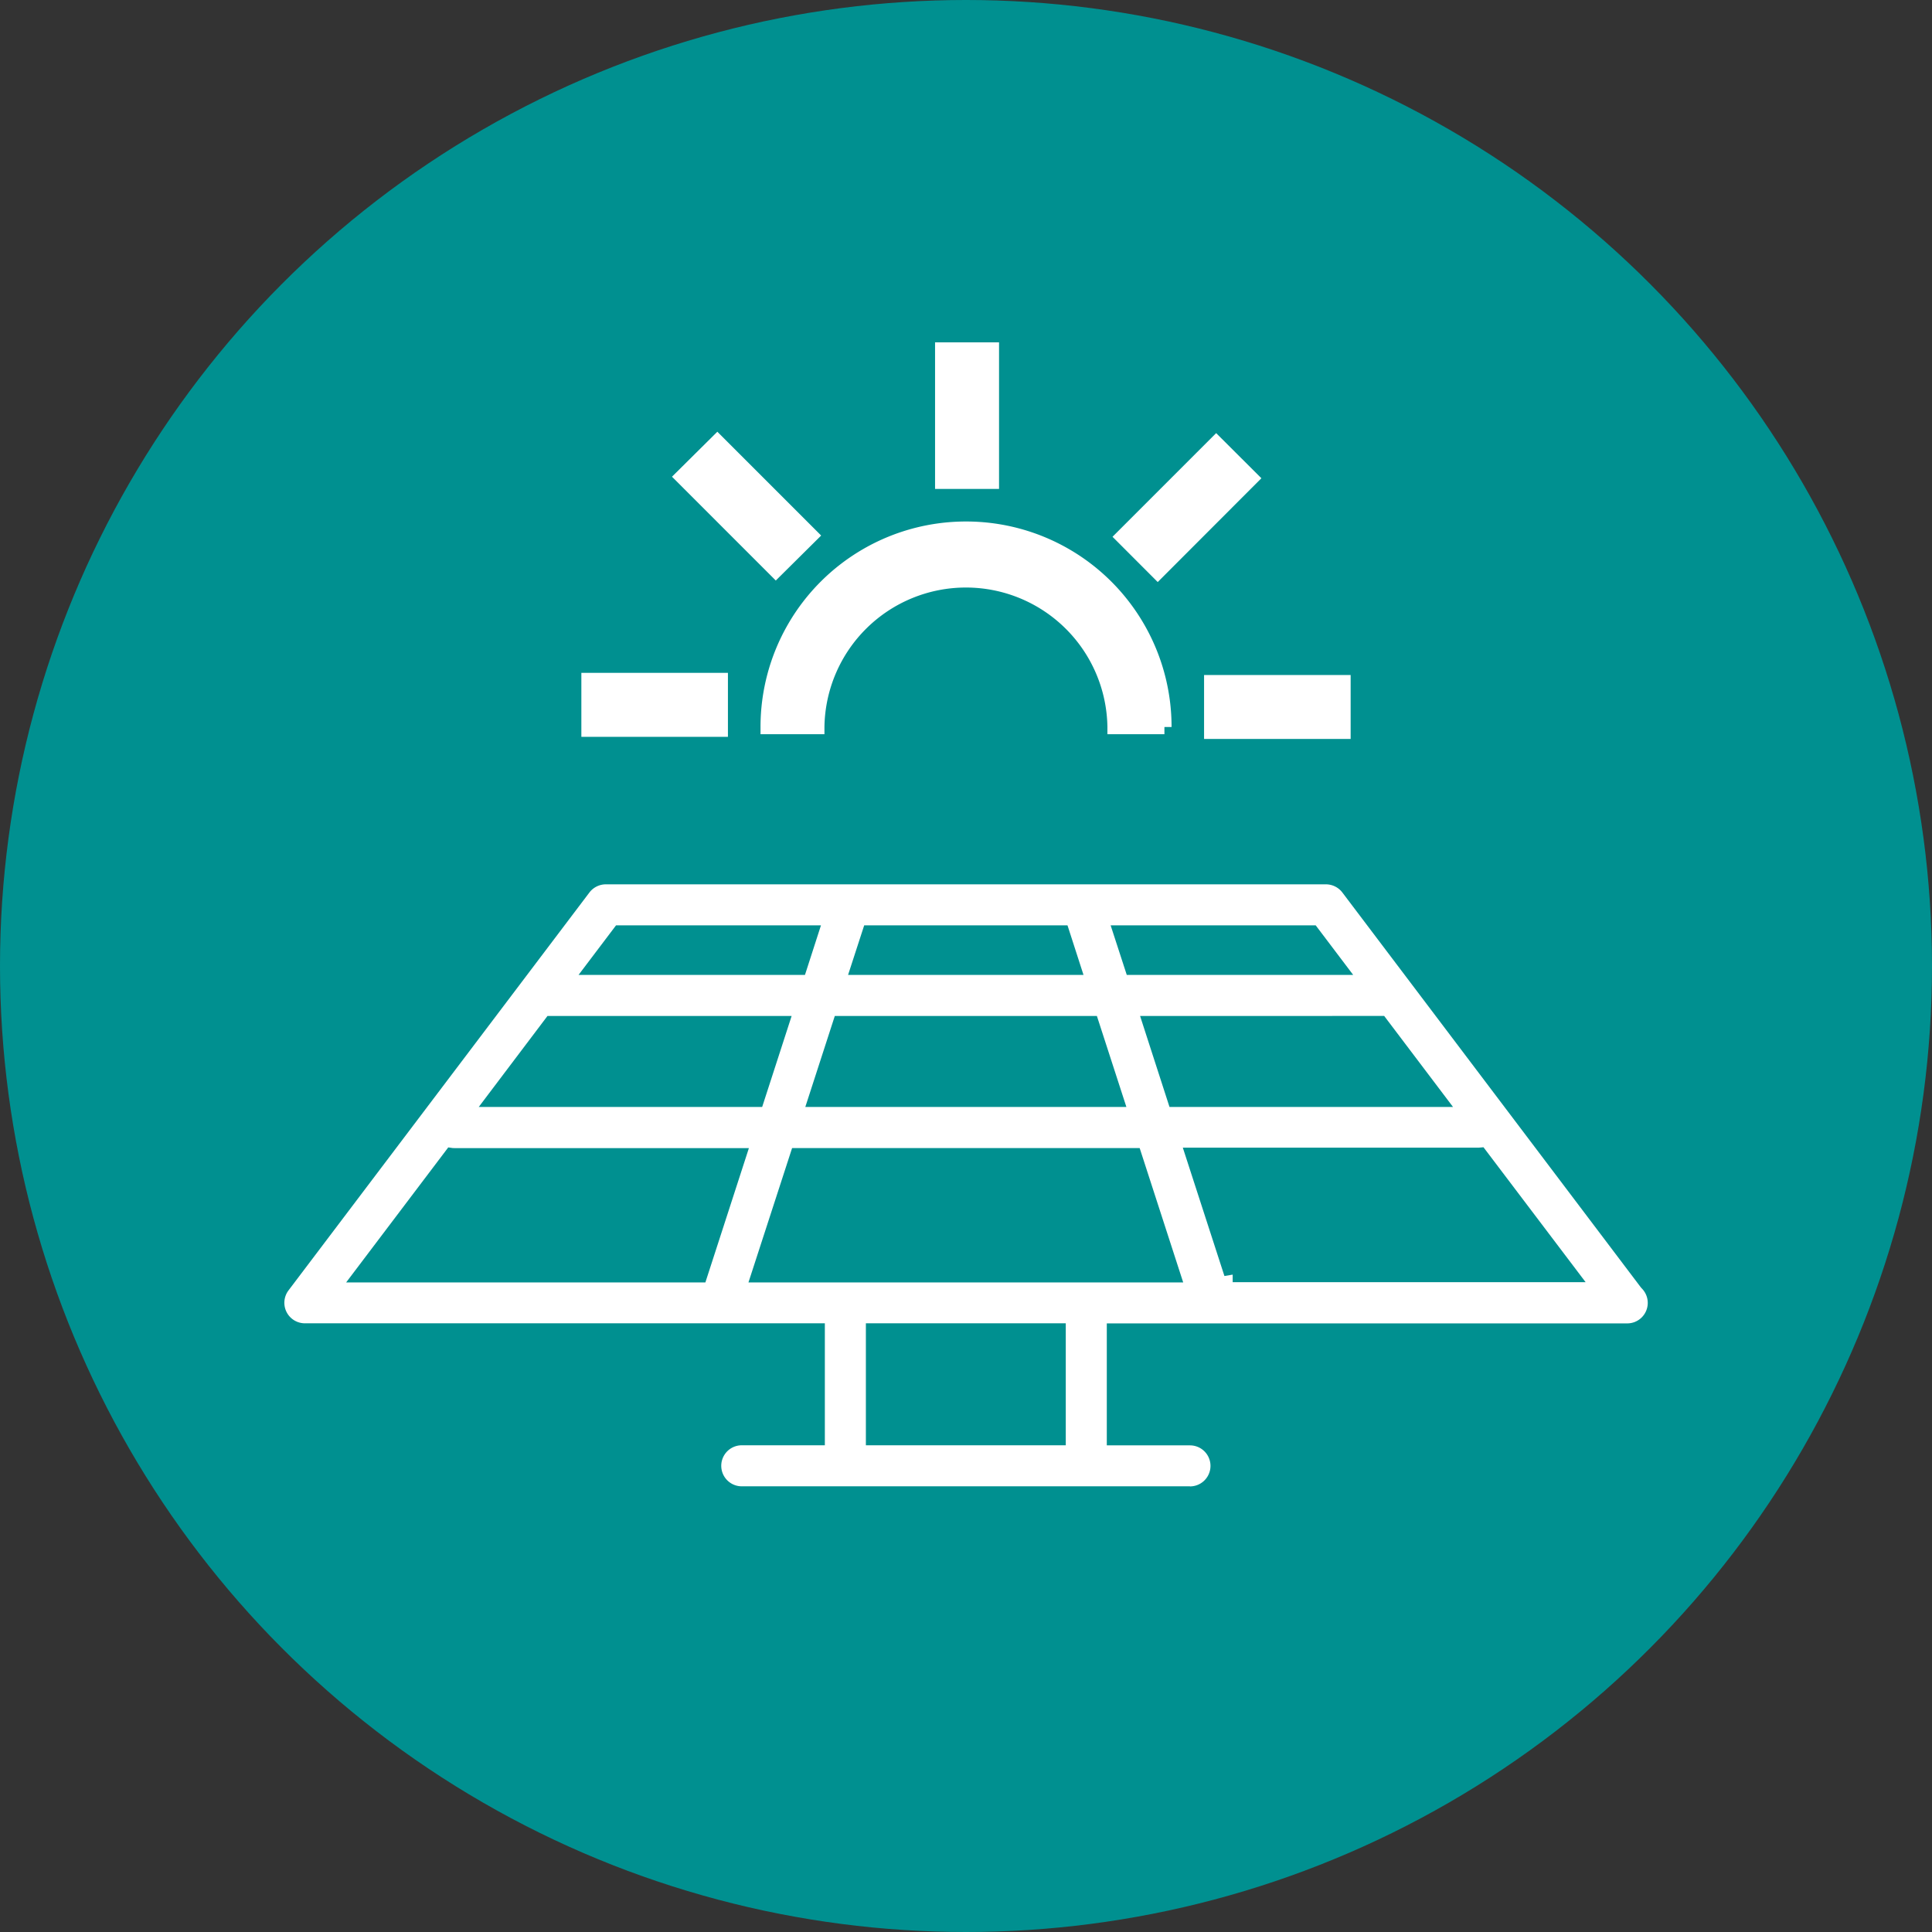 <svg xmlns="http://www.w3.org/2000/svg" width="67" height="67" viewBox="0 0 67 67"><rect x="0" y="0" width="67" height="67" fill="#333333" stroke="none"/><g transform="translate(-63 -296)"><circle cx="33.5" cy="33.5" r="33.5" transform="translate(63 296)" fill="#009090"/><g transform="translate(67.871 289.914)"><path d="M13711.136,6796.562h-15.542a.711.711,0,1,1,0-1.423h2.881v-4.23h-18.036a.712.712,0,0,1-.564-1.141l10.436-13.8a.717.717,0,0,1,.568-.282h24.974a.717.717,0,0,1,.568.282l10.356,13.7.014.014.014.017a.711.711,0,0,1-.506,1.213h-18.046v4.23h2.884a.711.711,0,0,1,0,1.423Zm-11.238-5.653v4.23h6.932v-4.23Zm-14.483-6.1h0l-3.541,4.682h12.458l1.509-4.658h-10.181a.17.17,0,0,1-.034,0h-.02l-.025,0Zm11.924.024-1.513,4.658h15.076l-1.509-4.658Zm15.279,4.4h0v.25h12.24l-3.542-4.679-.165.014-.024,0h-.006l-.018,0-.021,0h-10.193l1.443,4.451.285-.048Zm-3.211-8.982h0l1.02,3.155h9.832l-2.387-3.156Zm-20.551,0-2.384,3.156h9.829l1.022-3.156Zm9.964,0-1.023,3.156h11.135l-1.023-3.156Zm9.566-3.142h0l.559,1.718h7.852l-1.3-1.719Zm-17.153,0-1.3,1.719h7.852l.555-1.719Zm8.606,0-.559,1.719h8.165l-.555-1.719Z" transform="translate(-13674.741 -6738.932)" fill="#fff"/><path d="M32.393,6.637H30.673V11.22h1.719ZM40,19.893h4.583V18.174H40ZM41.386,11.1,40.171,9.889,36.93,13.13l1.215,1.215Zm-15.27,1.974L22.873,9.836l-1.215,1.215L24.9,14.293ZM22.989,18.1H18.407v1.719h4.583Zm3.349,1.628h0a5.157,5.157,0,0,1,10.313,0h1.718a6.875,6.875,0,1,0-13.751,0Z" transform="translate(-2.867 11.571)" fill="#fff"/><path d="M30.423,6.387h2.219V11.47H30.423Zm1.719.5H30.923V10.97h1.219Zm-9.269,2.6,3.6,3.6L24.9,14.647l-3.6-3.6Zm2.889,3.6-2.889-2.889-.861.861L24.9,13.939ZM40.171,9.535,41.74,11.1,38.145,14.7,36.577,13.13Zm.861,1.569-.861-.861L37.284,13.13l.861.861ZM31.5,12.6a7.124,7.124,0,0,1,7.125,7.127h-.248v.25H36.4v-.25a4.907,4.907,0,0,0-9.813,0v.25H24.37v-.25A7.124,7.124,0,0,1,31.5,12.6Zm6.62,6.877a6.625,6.625,0,0,0-13.241,0H26.1a5.407,5.407,0,0,1,10.8,0ZM18.157,17.849h5.083v2.219H18.157Zm4.583.5H18.657v1.219h4.083Zm17.012-.426h5.083v2.219H39.752Zm4.583.5H40.252v1.219h4.083Z" transform="translate(-2.867 11.571)" fill="#fff"/></g></g></svg>